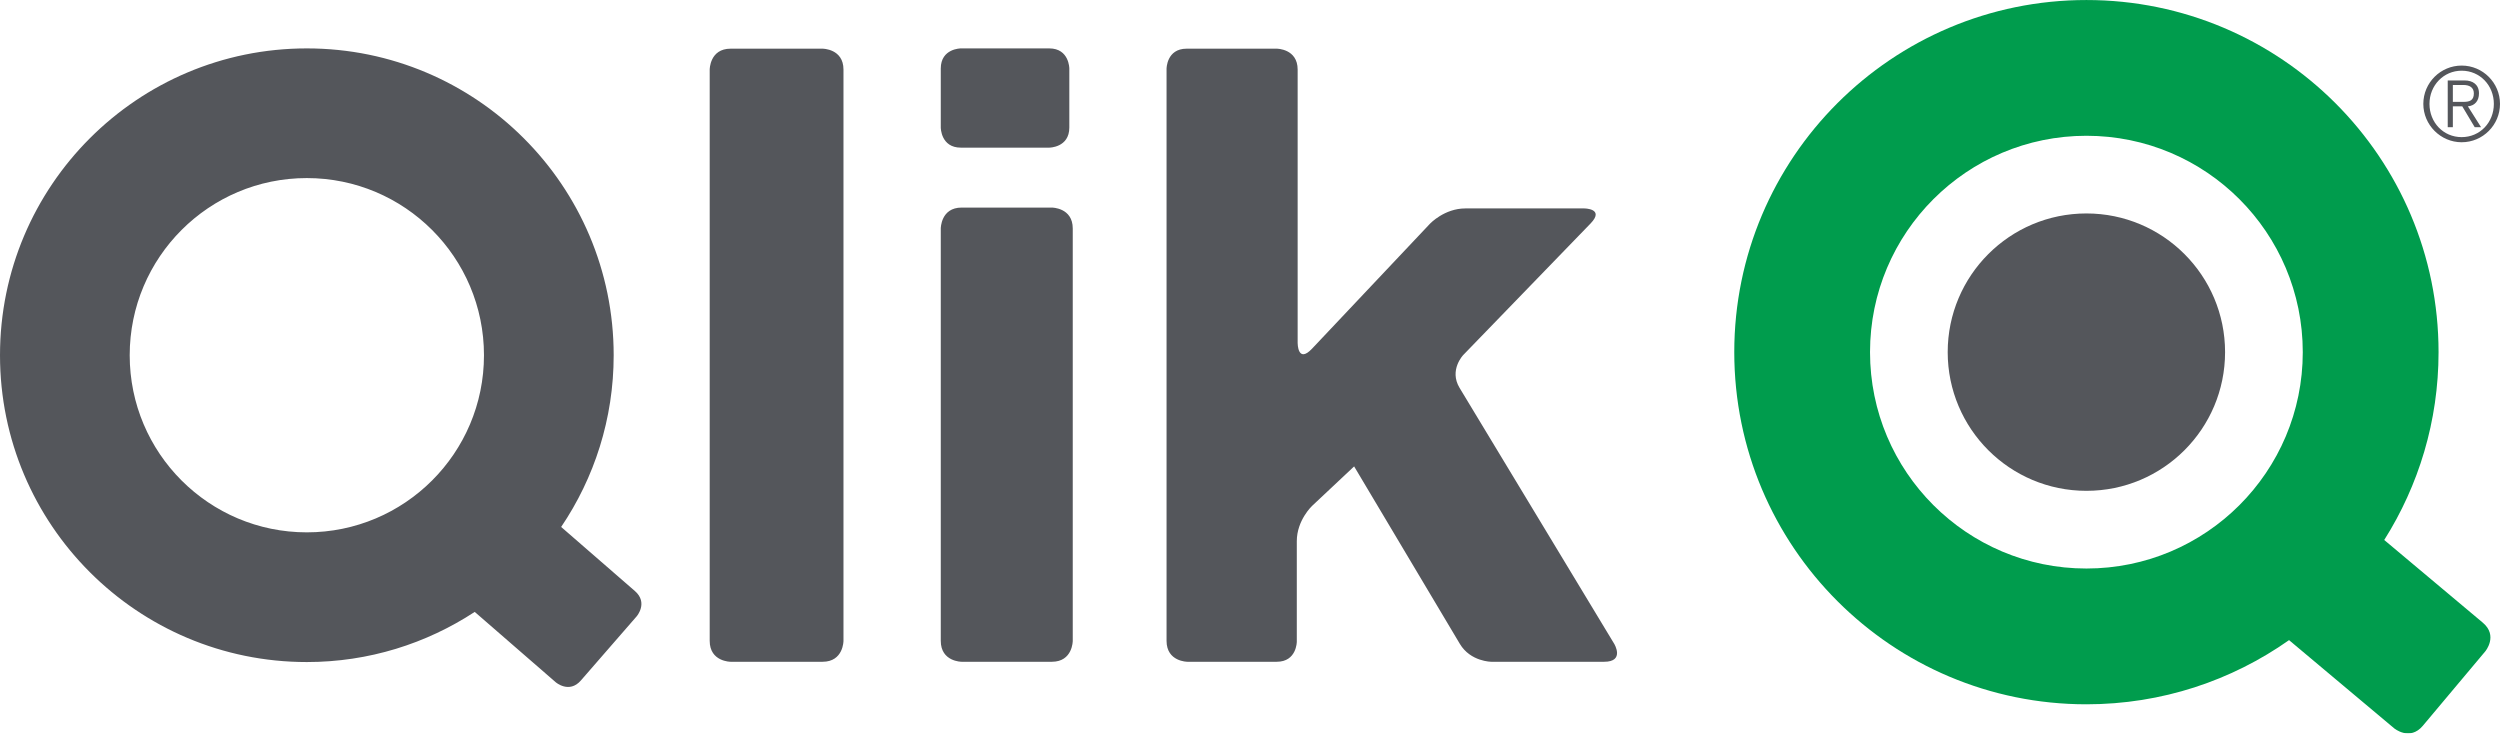 <?xml version="1.0" encoding="UTF-8"?> <svg xmlns="http://www.w3.org/2000/svg" width="100" height="30" viewBox="0 0 100 30" fill="none"> <g clip-path="url(#clip0_1963_1515)"> <mask id="mask0_1963_1515" style="mask-type:luminance" maskUnits="userSpaceOnUse" x="-848" y="-1236" width="999" height="1292"> <path d="M-847.41 55.414H150.027V-1235.38H-847.41V55.414Z" fill="white"></path> </mask> <g mask="url(#mask0_1963_1515)"> <path d="M58.383 15.515C57.951 14.8 58.532 14.198 58.532 14.198L63.623 8.939C64.203 8.337 63.367 8.337 63.367 8.337H58.613C57.777 8.337 57.203 8.945 57.203 8.945L52.48 13.949C51.906 14.555 51.906 13.721 51.906 13.721V2.783C51.906 1.947 51.072 1.947 51.072 1.947H47.465C46.662 1.947 46.662 2.751 46.662 2.751V25.634C46.662 26.471 47.498 26.471 47.498 26.471H51.069C51.872 26.471 51.872 25.667 51.872 25.667V21.645C51.872 20.809 52.482 20.237 52.482 20.237L54.165 18.656L58.393 25.753C58.82 26.471 59.656 26.471 59.656 26.471H64.167C65.002 26.471 64.57 25.755 64.57 25.755L58.383 15.515ZM42.91 25.634V9.139C42.91 8.303 42.074 8.303 42.074 8.303H38.465C37.631 8.303 37.631 9.139 37.631 9.139V25.634C37.631 26.471 38.465 26.471 38.465 26.471H42.074C42.91 26.471 42.91 25.634 42.91 25.634ZM42.773 5.102V2.741C42.773 2.741 42.773 1.936 41.969 1.936H38.434C38.434 1.936 37.631 1.936 37.631 2.741V5.102C37.631 5.102 37.631 5.906 38.434 5.906H41.969C41.969 5.906 42.773 5.906 42.773 5.102ZM33.739 25.634V2.783C33.739 1.947 32.903 1.947 32.903 1.947H29.224C28.388 1.947 28.388 2.783 28.388 2.783V25.634C28.388 26.471 29.224 26.471 29.224 26.471H32.903C33.739 26.471 33.739 25.634 33.739 25.634ZM25.468 24.652C25.468 24.652 25.936 24.112 25.398 23.643L22.446 21.078C23.771 19.119 24.547 16.754 24.547 14.21C24.547 7.431 19.051 1.936 12.273 1.936C5.495 1.936 0 7.431 0 14.21C0 20.988 5.495 26.482 12.273 26.482C14.755 26.482 17.06 25.74 18.989 24.476L22.228 27.289C22.228 27.289 22.767 27.758 23.235 27.219L25.468 24.652ZM19.359 14.21C19.359 18.123 16.186 21.294 12.273 21.294C8.36 21.294 5.188 18.123 5.188 14.21C5.188 10.296 8.36 7.123 12.273 7.123C16.186 7.123 19.359 10.296 19.359 14.21Z" fill="#54565B"></path> <path d="M99.31 24.905L95.369 21.599C96.743 19.424 97.542 16.849 97.542 14.087C97.542 6.308 91.236 0.001 83.457 0.001C75.678 0.001 69.371 6.308 69.371 14.085C69.371 21.864 75.678 28.172 83.457 28.172C86.475 28.172 89.269 27.22 91.562 25.605L95.765 29.131C95.765 29.131 96.389 29.655 96.914 29.03L99.411 26.054C99.411 26.054 99.936 25.43 99.31 24.905ZM92.111 14.087C92.111 18.867 88.237 22.741 83.457 22.741C78.677 22.741 74.801 18.867 74.801 14.085C74.801 9.307 78.677 5.431 83.457 5.431C88.237 5.431 92.111 9.307 92.111 14.087Z" fill="#009C4D"></path> <path d="M77.908 14.086C77.908 11.022 80.391 8.538 83.456 8.538C86.52 8.538 89.003 11.022 89.003 14.086C89.003 17.15 86.52 19.635 83.456 19.633C80.391 19.633 77.908 17.15 77.908 14.086Z" fill="#54565B"></path> <path d="M96.933 4.156C96.933 3.307 97.625 2.623 98.466 2.623C99.315 2.623 100 3.315 100 4.156C100 4.997 99.315 5.69 98.466 5.69C97.625 5.69 96.933 4.997 96.933 4.156ZM98.466 2.828C97.741 2.828 97.179 3.418 97.179 4.156C97.179 4.898 97.733 5.485 98.466 5.485C99.2 5.485 99.754 4.898 99.754 4.156C99.754 3.418 99.2 2.828 98.466 2.828ZM98.114 5.087H97.909V3.218H98.585C98.91 3.218 99.159 3.381 99.159 3.734C99.159 4.029 98.999 4.227 98.716 4.254L99.242 5.087H98.988L98.491 4.254H98.114V5.087ZM98.114 4.075H98.536C98.782 4.075 98.954 4.021 98.954 3.734C98.954 3.491 98.769 3.399 98.536 3.399H98.114V4.075Z" fill="#54565B"></path> </g> </g> <defs> <clipPath id="clip0_1963_1515"> <rect width="100" height="29.336" fill="white"></rect> </clipPath> </defs> </svg> 